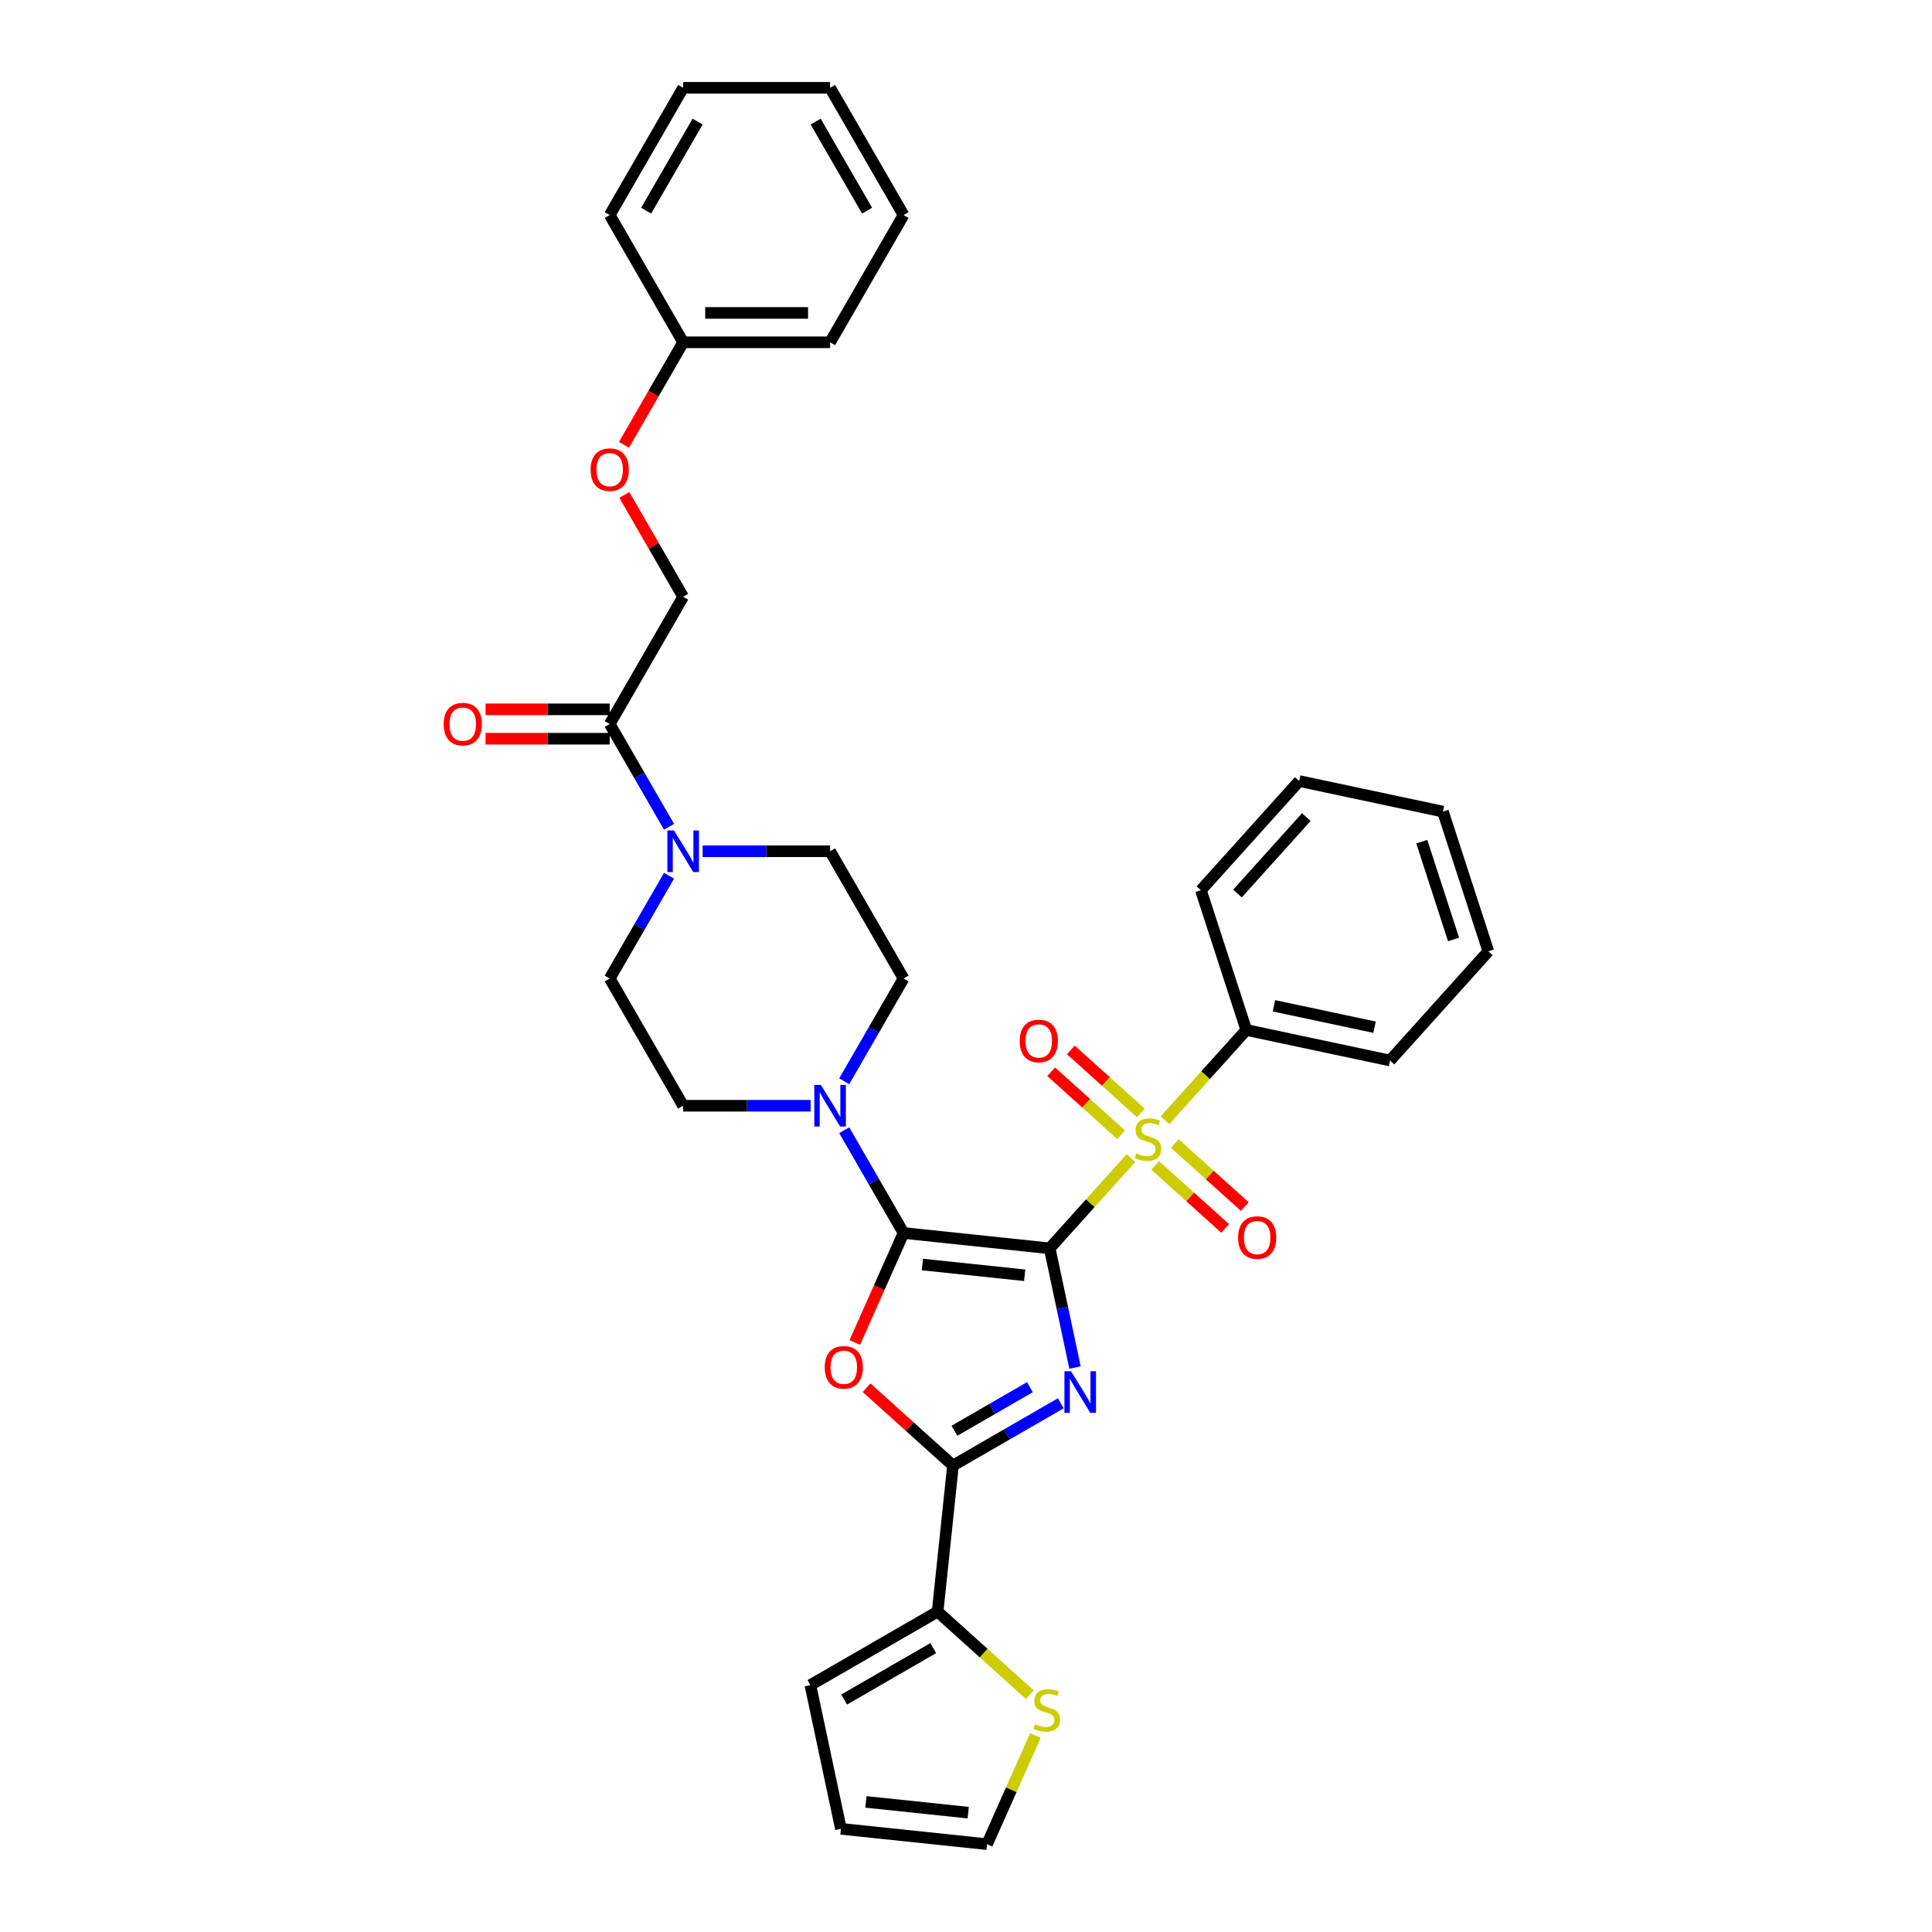 <?xml version='1.0' encoding='iso-8859-1'?>
<svg version='1.1' baseProfile='full'
              xmlns='http://www.w3.org/2000/svg'
                      xmlns:rdkit='http://www.rdkit.org/xml'
                      xmlns:xlink='http://www.w3.org/1999/xlink'
                  xml:space='preserve'
width='1000px' height='1000px' viewBox='0 0 1000 1000'>
<!-- END OF HEADER -->
<rect style='opacity:1.0;fill:#FFFFFF;stroke:none' width='1000' height='1000' x='0' y='0'> </rect>
<path class='bond-0' d='M 543.309,646.143 L 549.868,677.001' style='fill:none;fill-rule:evenodd;stroke:#000000;stroke-width:6px;stroke-linecap:butt;stroke-linejoin:miter;stroke-opacity:1' />
<path class='bond-0' d='M 549.868,677.001 L 556.427,707.86' style='fill:none;fill-rule:evenodd;stroke:#0000FF;stroke-width:6px;stroke-linecap:butt;stroke-linejoin:miter;stroke-opacity:1' />
<path class='bond-1' d='M 543.309,646.143 L 467.677,638.194' style='fill:none;fill-rule:evenodd;stroke:#000000;stroke-width:6px;stroke-linecap:butt;stroke-linejoin:miter;stroke-opacity:1' />
<path class='bond-1' d='M 530.374,660.077 L 477.432,654.512' style='fill:none;fill-rule:evenodd;stroke:#000000;stroke-width:6px;stroke-linecap:butt;stroke-linejoin:miter;stroke-opacity:1' />
<path class='bond-2' d='M 543.309,646.143 L 564.349,622.775' style='fill:none;fill-rule:evenodd;stroke:#000000;stroke-width:6px;stroke-linecap:butt;stroke-linejoin:miter;stroke-opacity:1' />
<path class='bond-2' d='M 564.349,622.775 L 585.389,599.408' style='fill:none;fill-rule:evenodd;stroke:#CCCC00;stroke-width:6px;stroke-linecap:butt;stroke-linejoin:miter;stroke-opacity:1' />
<path class='bond-4' d='M 549.051,726.343 L 521.156,742.448' style='fill:none;fill-rule:evenodd;stroke:#0000FF;stroke-width:6px;stroke-linecap:butt;stroke-linejoin:miter;stroke-opacity:1' />
<path class='bond-4' d='M 521.156,742.448 L 493.26,758.554' style='fill:none;fill-rule:evenodd;stroke:#000000;stroke-width:6px;stroke-linecap:butt;stroke-linejoin:miter;stroke-opacity:1' />
<path class='bond-4' d='M 533.078,718.002 L 513.551,729.276' style='fill:none;fill-rule:evenodd;stroke:#0000FF;stroke-width:6px;stroke-linecap:butt;stroke-linejoin:miter;stroke-opacity:1' />
<path class='bond-4' d='M 513.551,729.276 L 494.024,740.55' style='fill:none;fill-rule:evenodd;stroke:#000000;stroke-width:6px;stroke-linecap:butt;stroke-linejoin:miter;stroke-opacity:1' />
<path class='bond-3' d='M 467.677,638.194 L 455.059,666.535' style='fill:none;fill-rule:evenodd;stroke:#000000;stroke-width:6px;stroke-linecap:butt;stroke-linejoin:miter;stroke-opacity:1' />
<path class='bond-3' d='M 455.059,666.535 L 442.44,694.876' style='fill:none;fill-rule:evenodd;stroke:#FF0000;stroke-width:6px;stroke-linecap:butt;stroke-linejoin:miter;stroke-opacity:1' />
<path class='bond-5' d='M 467.677,638.194 L 452.322,611.598' style='fill:none;fill-rule:evenodd;stroke:#000000;stroke-width:6px;stroke-linecap:butt;stroke-linejoin:miter;stroke-opacity:1' />
<path class='bond-5' d='M 452.322,611.598 L 436.968,585.003' style='fill:none;fill-rule:evenodd;stroke:#0000FF;stroke-width:6px;stroke-linecap:butt;stroke-linejoin:miter;stroke-opacity:1' />
<path class='bond-10' d='M 590.477,576.047 L 572.369,559.742' style='fill:none;fill-rule:evenodd;stroke:#CCCC00;stroke-width:6px;stroke-linecap:butt;stroke-linejoin:miter;stroke-opacity:1' />
<path class='bond-10' d='M 572.369,559.742 L 554.26,543.437' style='fill:none;fill-rule:evenodd;stroke:#FF0000;stroke-width:6px;stroke-linecap:butt;stroke-linejoin:miter;stroke-opacity:1' />
<path class='bond-10' d='M 580.3,587.35 L 562.192,571.045' style='fill:none;fill-rule:evenodd;stroke:#CCCC00;stroke-width:6px;stroke-linecap:butt;stroke-linejoin:miter;stroke-opacity:1' />
<path class='bond-10' d='M 562.192,571.045 L 544.083,554.74' style='fill:none;fill-rule:evenodd;stroke:#FF0000;stroke-width:6px;stroke-linecap:butt;stroke-linejoin:miter;stroke-opacity:1' />
<path class='bond-11' d='M 597.913,603.209 L 616.022,619.514' style='fill:none;fill-rule:evenodd;stroke:#CCCC00;stroke-width:6px;stroke-linecap:butt;stroke-linejoin:miter;stroke-opacity:1' />
<path class='bond-11' d='M 616.022,619.514 L 634.13,635.819' style='fill:none;fill-rule:evenodd;stroke:#FF0000;stroke-width:6px;stroke-linecap:butt;stroke-linejoin:miter;stroke-opacity:1' />
<path class='bond-11' d='M 608.09,591.906 L 626.199,608.211' style='fill:none;fill-rule:evenodd;stroke:#CCCC00;stroke-width:6px;stroke-linecap:butt;stroke-linejoin:miter;stroke-opacity:1' />
<path class='bond-11' d='M 626.199,608.211 L 644.308,624.516' style='fill:none;fill-rule:evenodd;stroke:#FF0000;stroke-width:6px;stroke-linecap:butt;stroke-linejoin:miter;stroke-opacity:1' />
<path class='bond-12' d='M 603.002,579.847 L 624.042,556.48' style='fill:none;fill-rule:evenodd;stroke:#CCCC00;stroke-width:6px;stroke-linecap:butt;stroke-linejoin:miter;stroke-opacity:1' />
<path class='bond-12' d='M 624.042,556.48 L 645.082,533.113' style='fill:none;fill-rule:evenodd;stroke:#000000;stroke-width:6px;stroke-linecap:butt;stroke-linejoin:miter;stroke-opacity:1' />
<path class='bond-34' d='M 448.533,718.281 L 470.897,738.417' style='fill:none;fill-rule:evenodd;stroke:#FF0000;stroke-width:6px;stroke-linecap:butt;stroke-linejoin:miter;stroke-opacity:1' />
<path class='bond-34' d='M 470.897,738.417 L 493.26,758.554' style='fill:none;fill-rule:evenodd;stroke:#000000;stroke-width:6px;stroke-linecap:butt;stroke-linejoin:miter;stroke-opacity:1' />
<path class='bond-7' d='M 493.26,758.554 L 485.311,834.185' style='fill:none;fill-rule:evenodd;stroke:#000000;stroke-width:6px;stroke-linecap:butt;stroke-linejoin:miter;stroke-opacity:1' />
<path class='bond-13' d='M 436.968,559.664 L 452.322,533.069' style='fill:none;fill-rule:evenodd;stroke:#0000FF;stroke-width:6px;stroke-linecap:butt;stroke-linejoin:miter;stroke-opacity:1' />
<path class='bond-13' d='M 452.322,533.069 L 467.677,506.474' style='fill:none;fill-rule:evenodd;stroke:#000000;stroke-width:6px;stroke-linecap:butt;stroke-linejoin:miter;stroke-opacity:1' />
<path class='bond-14' d='M 419.584,572.334 L 386.594,572.334' style='fill:none;fill-rule:evenodd;stroke:#0000FF;stroke-width:6px;stroke-linecap:butt;stroke-linejoin:miter;stroke-opacity:1' />
<path class='bond-14' d='M 386.594,572.334 L 353.604,572.334' style='fill:none;fill-rule:evenodd;stroke:#000000;stroke-width:6px;stroke-linecap:butt;stroke-linejoin:miter;stroke-opacity:1' />
<path class='bond-6' d='M 346.29,453.284 L 330.935,479.879' style='fill:none;fill-rule:evenodd;stroke:#0000FF;stroke-width:6px;stroke-linecap:butt;stroke-linejoin:miter;stroke-opacity:1' />
<path class='bond-6' d='M 330.935,479.879 L 315.58,506.474' style='fill:none;fill-rule:evenodd;stroke:#000000;stroke-width:6px;stroke-linecap:butt;stroke-linejoin:miter;stroke-opacity:1' />
<path class='bond-8' d='M 346.29,427.944 L 330.935,401.349' style='fill:none;fill-rule:evenodd;stroke:#0000FF;stroke-width:6px;stroke-linecap:butt;stroke-linejoin:miter;stroke-opacity:1' />
<path class='bond-8' d='M 330.935,401.349 L 315.58,374.754' style='fill:none;fill-rule:evenodd;stroke:#000000;stroke-width:6px;stroke-linecap:butt;stroke-linejoin:miter;stroke-opacity:1' />
<path class='bond-35' d='M 363.673,440.614 L 396.663,440.614' style='fill:none;fill-rule:evenodd;stroke:#0000FF;stroke-width:6px;stroke-linecap:butt;stroke-linejoin:miter;stroke-opacity:1' />
<path class='bond-35' d='M 396.663,440.614 L 429.653,440.614' style='fill:none;fill-rule:evenodd;stroke:#000000;stroke-width:6px;stroke-linecap:butt;stroke-linejoin:miter;stroke-opacity:1' />
<path class='bond-9' d='M 485.311,834.185 L 509.165,855.664' style='fill:none;fill-rule:evenodd;stroke:#000000;stroke-width:6px;stroke-linecap:butt;stroke-linejoin:miter;stroke-opacity:1' />
<path class='bond-9' d='M 509.165,855.664 L 533.02,877.142' style='fill:none;fill-rule:evenodd;stroke:#CCCC00;stroke-width:6px;stroke-linecap:butt;stroke-linejoin:miter;stroke-opacity:1' />
<path class='bond-17' d='M 485.311,834.185 L 419.451,872.21' style='fill:none;fill-rule:evenodd;stroke:#000000;stroke-width:6px;stroke-linecap:butt;stroke-linejoin:miter;stroke-opacity:1' />
<path class='bond-17' d='M 483.037,853.061 L 436.935,879.678' style='fill:none;fill-rule:evenodd;stroke:#000000;stroke-width:6px;stroke-linecap:butt;stroke-linejoin:miter;stroke-opacity:1' />
<path class='bond-19' d='M 315.58,374.754 L 353.604,308.894' style='fill:none;fill-rule:evenodd;stroke:#000000;stroke-width:6px;stroke-linecap:butt;stroke-linejoin:miter;stroke-opacity:1' />
<path class='bond-20' d='M 315.58,367.149 L 283.45,367.149' style='fill:none;fill-rule:evenodd;stroke:#000000;stroke-width:6px;stroke-linecap:butt;stroke-linejoin:miter;stroke-opacity:1' />
<path class='bond-20' d='M 283.45,367.149 L 251.319,367.149' style='fill:none;fill-rule:evenodd;stroke:#FF0000;stroke-width:6px;stroke-linecap:butt;stroke-linejoin:miter;stroke-opacity:1' />
<path class='bond-20' d='M 315.58,382.359 L 283.45,382.359' style='fill:none;fill-rule:evenodd;stroke:#000000;stroke-width:6px;stroke-linecap:butt;stroke-linejoin:miter;stroke-opacity:1' />
<path class='bond-20' d='M 283.45,382.359 L 251.319,382.359' style='fill:none;fill-rule:evenodd;stroke:#FF0000;stroke-width:6px;stroke-linecap:butt;stroke-linejoin:miter;stroke-opacity:1' />
<path class='bond-18' d='M 535.941,898.289 L 523.418,926.417' style='fill:none;fill-rule:evenodd;stroke:#CCCC00;stroke-width:6px;stroke-linecap:butt;stroke-linejoin:miter;stroke-opacity:1' />
<path class='bond-18' d='M 523.418,926.417 L 510.894,954.545' style='fill:none;fill-rule:evenodd;stroke:#000000;stroke-width:6px;stroke-linecap:butt;stroke-linejoin:miter;stroke-opacity:1' />
<path class='bond-24' d='M 645.082,533.113 L 719.468,548.924' style='fill:none;fill-rule:evenodd;stroke:#000000;stroke-width:6px;stroke-linecap:butt;stroke-linejoin:miter;stroke-opacity:1' />
<path class='bond-24' d='M 659.402,520.607 L 711.472,531.675' style='fill:none;fill-rule:evenodd;stroke:#000000;stroke-width:6px;stroke-linecap:butt;stroke-linejoin:miter;stroke-opacity:1' />
<path class='bond-25' d='M 645.082,533.113 L 621.581,460.786' style='fill:none;fill-rule:evenodd;stroke:#000000;stroke-width:6px;stroke-linecap:butt;stroke-linejoin:miter;stroke-opacity:1' />
<path class='bond-15' d='M 467.677,506.474 L 429.653,440.614' style='fill:none;fill-rule:evenodd;stroke:#000000;stroke-width:6px;stroke-linecap:butt;stroke-linejoin:miter;stroke-opacity:1' />
<path class='bond-16' d='M 353.604,572.334 L 315.58,506.474' style='fill:none;fill-rule:evenodd;stroke:#000000;stroke-width:6px;stroke-linecap:butt;stroke-linejoin:miter;stroke-opacity:1' />
<path class='bond-21' d='M 419.451,872.21 L 435.263,946.596' style='fill:none;fill-rule:evenodd;stroke:#000000;stroke-width:6px;stroke-linecap:butt;stroke-linejoin:miter;stroke-opacity:1' />
<path class='bond-37' d='M 510.894,954.545 L 435.263,946.596' style='fill:none;fill-rule:evenodd;stroke:#000000;stroke-width:6px;stroke-linecap:butt;stroke-linejoin:miter;stroke-opacity:1' />
<path class='bond-37' d='M 501.14,938.227 L 448.197,932.662' style='fill:none;fill-rule:evenodd;stroke:#000000;stroke-width:6px;stroke-linecap:butt;stroke-linejoin:miter;stroke-opacity:1' />
<path class='bond-22' d='M 353.604,308.894 L 338.381,282.527' style='fill:none;fill-rule:evenodd;stroke:#000000;stroke-width:6px;stroke-linecap:butt;stroke-linejoin:miter;stroke-opacity:1' />
<path class='bond-22' d='M 338.381,282.527 L 323.158,256.16' style='fill:none;fill-rule:evenodd;stroke:#FF0000;stroke-width:6px;stroke-linecap:butt;stroke-linejoin:miter;stroke-opacity:1' />
<path class='bond-23' d='M 322.965,230.243 L 338.285,203.709' style='fill:none;fill-rule:evenodd;stroke:#FF0000;stroke-width:6px;stroke-linecap:butt;stroke-linejoin:miter;stroke-opacity:1' />
<path class='bond-23' d='M 338.285,203.709 L 353.604,177.174' style='fill:none;fill-rule:evenodd;stroke:#000000;stroke-width:6px;stroke-linecap:butt;stroke-linejoin:miter;stroke-opacity:1' />
<path class='bond-26' d='M 353.604,177.174 L 429.653,177.174' style='fill:none;fill-rule:evenodd;stroke:#000000;stroke-width:6px;stroke-linecap:butt;stroke-linejoin:miter;stroke-opacity:1' />
<path class='bond-26' d='M 365.012,161.965 L 418.246,161.965' style='fill:none;fill-rule:evenodd;stroke:#000000;stroke-width:6px;stroke-linecap:butt;stroke-linejoin:miter;stroke-opacity:1' />
<path class='bond-27' d='M 353.604,177.174 L 315.58,111.314' style='fill:none;fill-rule:evenodd;stroke:#000000;stroke-width:6px;stroke-linecap:butt;stroke-linejoin:miter;stroke-opacity:1' />
<path class='bond-28' d='M 719.468,548.924 L 770.355,492.409' style='fill:none;fill-rule:evenodd;stroke:#000000;stroke-width:6px;stroke-linecap:butt;stroke-linejoin:miter;stroke-opacity:1' />
<path class='bond-29' d='M 621.581,460.786 L 672.468,404.271' style='fill:none;fill-rule:evenodd;stroke:#000000;stroke-width:6px;stroke-linecap:butt;stroke-linejoin:miter;stroke-opacity:1' />
<path class='bond-29' d='M 640.517,462.486 L 676.138,422.926' style='fill:none;fill-rule:evenodd;stroke:#000000;stroke-width:6px;stroke-linecap:butt;stroke-linejoin:miter;stroke-opacity:1' />
<path class='bond-30' d='M 429.653,177.174 L 467.677,111.314' style='fill:none;fill-rule:evenodd;stroke:#000000;stroke-width:6px;stroke-linecap:butt;stroke-linejoin:miter;stroke-opacity:1' />
<path class='bond-31' d='M 315.58,111.314 L 353.604,45.455' style='fill:none;fill-rule:evenodd;stroke:#000000;stroke-width:6px;stroke-linecap:butt;stroke-linejoin:miter;stroke-opacity:1' />
<path class='bond-31' d='M 334.456,109.04 L 361.073,62.938' style='fill:none;fill-rule:evenodd;stroke:#000000;stroke-width:6px;stroke-linecap:butt;stroke-linejoin:miter;stroke-opacity:1' />
<path class='bond-36' d='M 770.355,492.409 L 746.854,420.083' style='fill:none;fill-rule:evenodd;stroke:#000000;stroke-width:6px;stroke-linecap:butt;stroke-linejoin:miter;stroke-opacity:1' />
<path class='bond-36' d='M 752.364,486.26 L 735.914,435.632' style='fill:none;fill-rule:evenodd;stroke:#000000;stroke-width:6px;stroke-linecap:butt;stroke-linejoin:miter;stroke-opacity:1' />
<path class='bond-33' d='M 672.468,404.271 L 746.854,420.083' style='fill:none;fill-rule:evenodd;stroke:#000000;stroke-width:6px;stroke-linecap:butt;stroke-linejoin:miter;stroke-opacity:1' />
<path class='bond-38' d='M 467.677,111.314 L 429.653,45.455' style='fill:none;fill-rule:evenodd;stroke:#000000;stroke-width:6px;stroke-linecap:butt;stroke-linejoin:miter;stroke-opacity:1' />
<path class='bond-38' d='M 448.801,109.04 L 422.185,62.938' style='fill:none;fill-rule:evenodd;stroke:#000000;stroke-width:6px;stroke-linecap:butt;stroke-linejoin:miter;stroke-opacity:1' />
<path class='bond-32' d='M 353.604,45.455 L 429.653,45.455' style='fill:none;fill-rule:evenodd;stroke:#000000;stroke-width:6px;stroke-linecap:butt;stroke-linejoin:miter;stroke-opacity:1' />
<path  class='atom-1' d='M 554.36 709.761
L 561.417 721.168
Q 562.117 722.294, 563.242 724.332
Q 564.368 726.37, 564.428 726.492
L 564.428 709.761
L 567.288 709.761
L 567.288 731.298
L 564.337 731.298
L 556.763 718.826
Q 555.881 717.366, 554.938 715.693
Q 554.025 714.02, 553.751 713.502
L 553.751 731.298
L 550.953 731.298
L 550.953 709.761
L 554.36 709.761
' fill='#0000FF'/>
<path  class='atom-3' d='M 588.111 597.02
Q 588.355 597.111, 589.359 597.537
Q 590.362 597.963, 591.458 598.236
Q 592.583 598.48, 593.678 598.48
Q 595.716 598.48, 596.903 597.506
Q 598.089 596.503, 598.089 594.769
Q 598.089 593.582, 597.481 592.852
Q 596.903 592.122, 595.99 591.727
Q 595.077 591.331, 593.556 590.875
Q 591.64 590.297, 590.484 589.749
Q 589.359 589.202, 588.537 588.046
Q 587.746 586.89, 587.746 584.943
Q 587.746 582.236, 589.572 580.563
Q 591.427 578.89, 595.077 578.89
Q 597.572 578.89, 600.401 580.076
L 599.701 582.418
Q 597.116 581.354, 595.169 581.354
Q 593.07 581.354, 591.914 582.236
Q 590.758 583.088, 590.788 584.578
Q 590.788 585.734, 591.366 586.434
Q 591.975 587.133, 592.826 587.529
Q 593.709 587.924, 595.169 588.381
Q 597.116 588.989, 598.271 589.597
Q 599.427 590.206, 600.249 591.453
Q 601.1 592.67, 601.1 594.769
Q 601.1 597.75, 599.093 599.362
Q 597.116 600.944, 593.8 600.944
Q 591.883 600.944, 590.423 600.518
Q 588.994 600.122, 587.29 599.423
L 588.111 597.02
' fill='#CCCC00'/>
<path  class='atom-4' d='M 426.859 707.728
Q 426.859 702.557, 429.414 699.667
Q 431.97 696.777, 436.745 696.777
Q 441.521 696.777, 444.076 699.667
Q 446.632 702.557, 446.632 707.728
Q 446.632 712.96, 444.046 715.941
Q 441.46 718.892, 436.745 718.892
Q 432 718.892, 429.414 715.941
Q 426.859 712.991, 426.859 707.728
M 436.745 716.458
Q 440.031 716.458, 441.795 714.268
Q 443.59 712.048, 443.59 707.728
Q 443.59 703.5, 441.795 701.37
Q 440.031 699.211, 436.745 699.211
Q 433.46 699.211, 431.665 701.34
Q 429.901 703.469, 429.901 707.728
Q 429.901 712.078, 431.665 714.268
Q 433.46 716.458, 436.745 716.458
' fill='#FF0000'/>
<path  class='atom-6' d='M 424.892 561.565
L 431.95 572.972
Q 432.649 574.098, 433.775 576.136
Q 434.9 578.174, 434.961 578.296
L 434.961 561.565
L 437.82 561.565
L 437.82 583.102
L 434.87 583.102
L 427.295 570.63
Q 426.413 569.17, 425.47 567.497
Q 424.558 565.824, 424.284 565.307
L 424.284 583.102
L 421.485 583.102
L 421.485 561.565
L 424.892 561.565
' fill='#0000FF'/>
<path  class='atom-7' d='M 348.844 429.845
L 355.901 441.253
Q 356.601 442.378, 357.726 444.416
Q 358.852 446.454, 358.913 446.576
L 358.913 429.845
L 361.772 429.845
L 361.772 451.382
L 358.821 451.382
L 351.247 438.91
Q 350.365 437.45, 349.422 435.777
Q 348.509 434.104, 348.235 433.587
L 348.235 451.382
L 345.437 451.382
L 345.437 429.845
L 348.844 429.845
' fill='#0000FF'/>
<path  class='atom-10' d='M 535.742 892.464
Q 535.986 892.555, 536.989 892.981
Q 537.993 893.407, 539.088 893.68
Q 540.214 893.924, 541.309 893.924
Q 543.347 893.924, 544.534 892.95
Q 545.72 891.947, 545.72 890.213
Q 545.72 889.026, 545.111 888.296
Q 544.534 887.566, 543.621 887.171
Q 542.708 886.775, 541.187 886.319
Q 539.271 885.741, 538.115 885.193
Q 536.989 884.646, 536.168 883.49
Q 535.377 882.334, 535.377 880.387
Q 535.377 877.68, 537.202 876.007
Q 539.058 874.334, 542.708 874.334
Q 545.203 874.334, 548.032 875.52
L 547.332 877.862
Q 544.746 876.798, 542.8 876.798
Q 540.701 876.798, 539.545 877.68
Q 538.389 878.532, 538.419 880.022
Q 538.419 881.178, 538.997 881.878
Q 539.606 882.577, 540.457 882.973
Q 541.339 883.368, 542.8 883.825
Q 544.746 884.433, 545.902 885.041
Q 547.058 885.65, 547.88 886.897
Q 548.731 888.114, 548.731 890.213
Q 548.731 893.194, 546.724 894.806
Q 544.746 896.388, 541.431 896.388
Q 539.514 896.388, 538.054 895.962
Q 536.624 895.566, 534.921 894.867
L 535.742 892.464
' fill='#CCCC00'/>
<path  class='atom-11' d='M 527.794 538.802
Q 527.794 533.631, 530.349 530.741
Q 532.904 527.851, 537.68 527.851
Q 542.456 527.851, 545.011 530.741
Q 547.567 533.631, 547.567 538.802
Q 547.567 544.034, 544.981 547.015
Q 542.395 549.966, 537.68 549.966
Q 532.935 549.966, 530.349 547.015
Q 527.794 544.065, 527.794 538.802
M 537.68 547.533
Q 540.966 547.533, 542.73 545.342
Q 544.525 543.122, 544.525 538.802
Q 544.525 534.574, 542.73 532.445
Q 540.966 530.285, 537.68 530.285
Q 534.395 530.285, 532.6 532.414
Q 530.836 534.544, 530.836 538.802
Q 530.836 543.152, 532.6 545.342
Q 534.395 547.533, 537.68 547.533
' fill='#FF0000'/>
<path  class='atom-12' d='M 640.824 640.575
Q 640.824 635.404, 643.379 632.514
Q 645.934 629.624, 650.71 629.624
Q 655.486 629.624, 658.041 632.514
Q 660.597 635.404, 660.597 640.575
Q 660.597 645.807, 658.011 648.788
Q 655.425 651.739, 650.71 651.739
Q 645.965 651.739, 643.379 648.788
Q 640.824 645.837, 640.824 640.575
M 650.71 649.305
Q 653.996 649.305, 655.76 647.115
Q 657.555 644.894, 657.555 640.575
Q 657.555 636.347, 655.76 634.217
Q 653.996 632.057, 650.71 632.057
Q 647.425 632.057, 645.63 634.187
Q 643.866 636.316, 643.866 640.575
Q 643.866 644.925, 645.63 647.115
Q 647.425 649.305, 650.71 649.305
' fill='#FF0000'/>
<path  class='atom-21' d='M 229.645 374.815
Q 229.645 369.644, 232.201 366.754
Q 234.756 363.864, 239.532 363.864
Q 244.308 363.864, 246.863 366.754
Q 249.418 369.644, 249.418 374.815
Q 249.418 380.047, 246.832 383.028
Q 244.247 385.979, 239.532 385.979
Q 234.786 385.979, 232.201 383.028
Q 229.645 380.077, 229.645 374.815
M 239.532 383.545
Q 242.817 383.545, 244.581 381.355
Q 246.376 379.134, 246.376 374.815
Q 246.376 370.587, 244.581 368.457
Q 242.817 366.297, 239.532 366.297
Q 236.246 366.297, 234.452 368.427
Q 232.687 370.556, 232.687 374.815
Q 232.687 379.165, 234.452 381.355
Q 236.246 383.545, 239.532 383.545
' fill='#FF0000'/>
<path  class='atom-23' d='M 305.694 243.095
Q 305.694 237.924, 308.249 235.034
Q 310.804 232.144, 315.58 232.144
Q 320.356 232.144, 322.911 235.034
Q 325.466 237.924, 325.466 243.095
Q 325.466 248.327, 322.881 251.308
Q 320.295 254.259, 315.58 254.259
Q 310.835 254.259, 308.249 251.308
Q 305.694 248.358, 305.694 243.095
M 315.58 251.825
Q 318.865 251.825, 320.63 249.635
Q 322.425 247.415, 322.425 243.095
Q 322.425 238.867, 320.63 236.737
Q 318.865 234.578, 315.58 234.578
Q 312.295 234.578, 310.5 236.707
Q 308.736 238.836, 308.736 243.095
Q 308.736 247.445, 310.5 249.635
Q 312.295 251.825, 315.58 251.825
' fill='#FF0000'/>
</svg>
